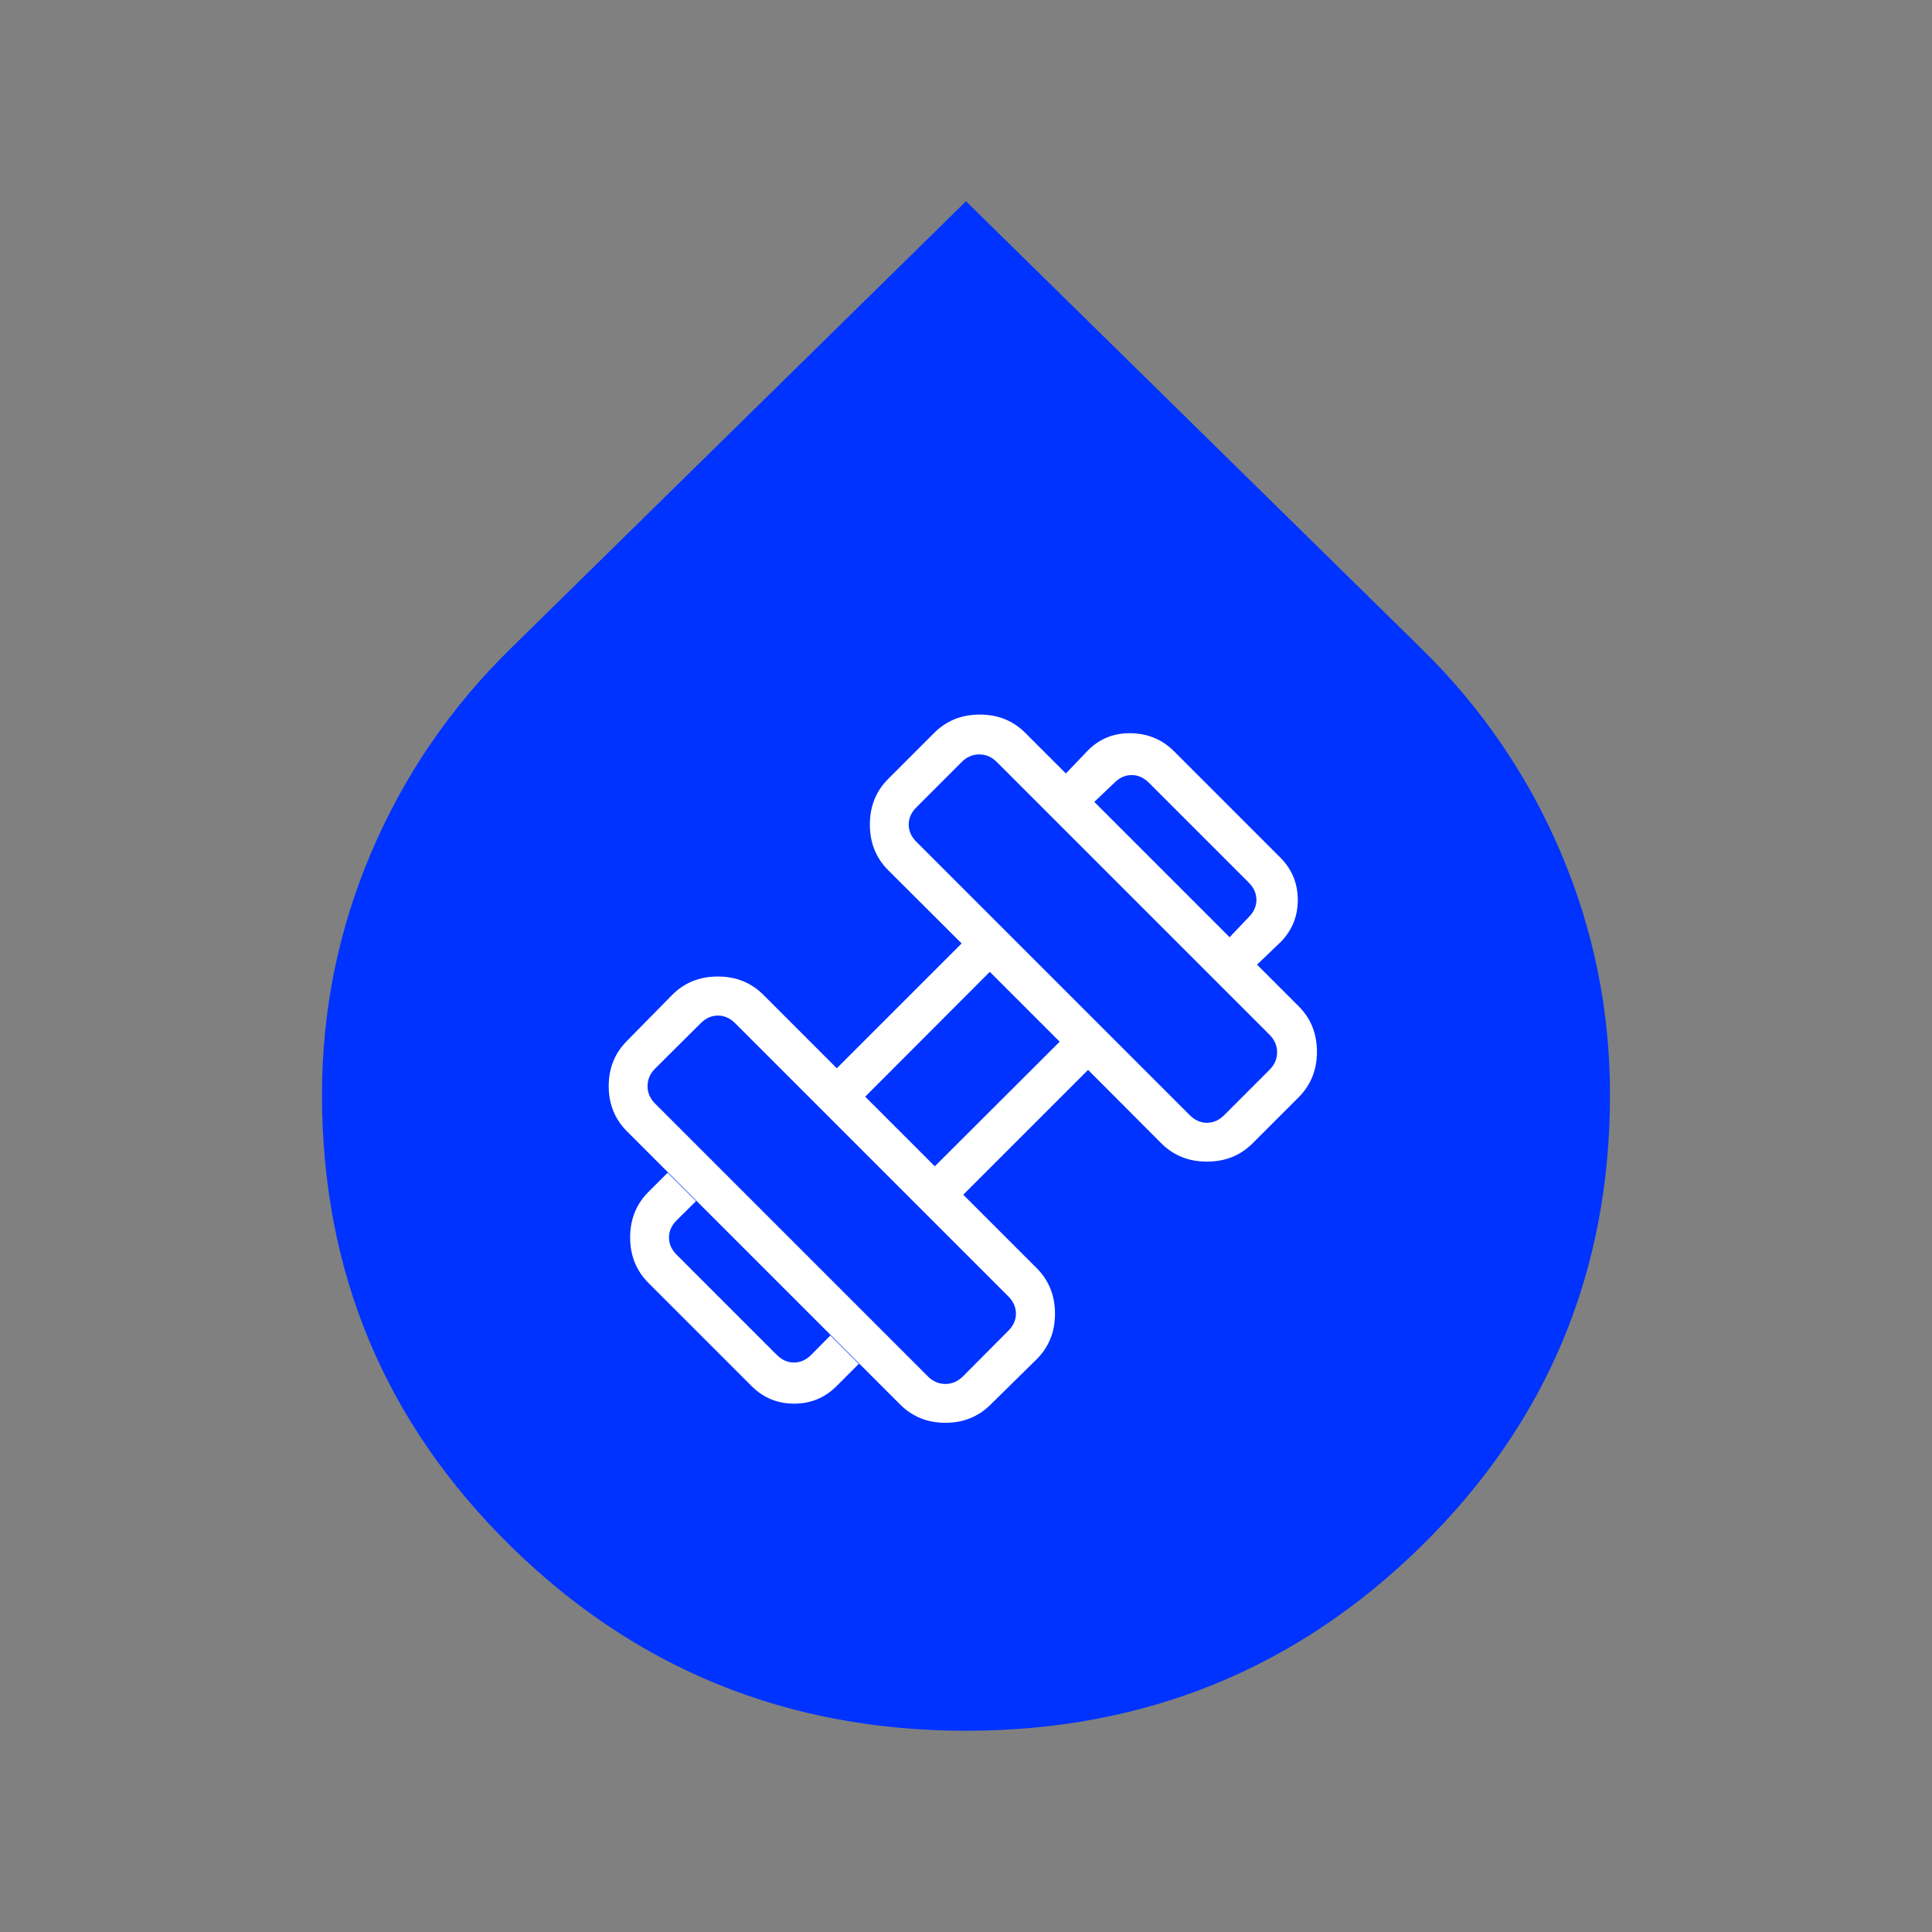 <svg width="146" height="146" viewBox="0 0 146 146" fill="none" xmlns="http://www.w3.org/2000/svg">
<rect x="0" y="0" width="146" height="146" fill="#808080" stroke="none"/>
<mask id="mask0_3814_2801" style="mask-type:alpha" maskUnits="userSpaceOnUse" x="0" y="0" width="190" height="190">
<rect width="190" height="190" fill="#D9D9D9"/>
</mask>
<g mask="url(#mask0_3814_2801)">
<path d="M73 130.792C59.515 130.792 48.033 126.128 38.553 116.8C29.073 107.472 24.333 96.117 24.333 82.734C24.333 76.346 25.575 70.237 28.059 64.407C30.543 58.578 34.066 53.432 38.629 48.971L73 15.209L107.371 48.971C111.933 53.432 115.456 58.578 117.94 64.407C120.424 70.237 121.666 76.346 121.666 82.734C121.666 96.117 116.926 107.472 107.447 116.8C97.967 126.128 86.484 130.792 73 130.792Z" fill="#0033FF"/>
</g>
<mask id="mask1_3814_2801" style="mask-type:alpha" maskUnits="userSpaceOnUse" x="26" y="34" width="94" height="94">
<rect x="26" y="34" width="94" height="94" fill="#D9D9D9"/>
</mask>
<g mask="url(#mask1_3814_2801)">
<path d="M94.994 72.897L92.922 70.825L94.369 69.303C94.754 68.917 94.947 68.483 94.947 68.001C94.947 67.518 94.754 67.084 94.369 66.698L86.821 59.151C86.435 58.765 86.001 58.572 85.519 58.572C85.037 58.572 84.603 58.765 84.217 59.151L82.695 60.598L80.547 58.451L82.226 56.697C83.109 55.813 84.192 55.384 85.473 55.409C86.754 55.434 87.836 55.889 88.72 56.772L96.747 64.8C97.631 65.684 98.073 66.753 98.073 68.009C98.073 69.265 97.631 70.335 96.747 71.219L94.994 72.897ZM63.219 104.747C62.335 105.631 61.265 106.073 60.009 106.073C58.753 106.073 57.684 105.631 56.8 104.747L49.004 96.951C48.082 96.029 47.62 94.882 47.62 93.51C47.62 92.139 48.082 90.992 49.004 90.07L50.451 88.623L52.598 90.77L51.134 92.217C50.748 92.603 50.555 93.037 50.555 93.519C50.555 94.001 50.748 94.435 51.134 94.821L58.698 102.386C59.084 102.772 59.518 102.965 60.001 102.965C60.483 102.965 60.917 102.772 61.303 102.386L62.75 100.922L64.897 103.069L63.219 104.747ZM92.511 84.27L95.931 80.85C96.317 80.464 96.51 80.02 96.51 79.518C96.51 79.017 96.317 78.573 95.931 78.187L75.332 57.588C74.947 57.203 74.503 57.01 74.001 57.01C73.5 57.01 73.056 57.203 72.67 57.588L69.249 61.009C68.864 61.395 68.671 61.829 68.671 62.311C68.671 62.794 68.864 63.228 69.249 63.614L89.906 84.27C90.292 84.656 90.726 84.849 91.208 84.849C91.691 84.849 92.125 84.656 92.511 84.27ZM72.774 104.007L76.195 100.569C76.581 100.183 76.774 99.749 76.774 99.266C76.774 98.784 76.581 98.35 76.195 97.964L55.556 77.325C55.17 76.939 54.736 76.746 54.253 76.746C53.771 76.746 53.337 76.939 52.951 77.325L49.513 80.745C49.127 81.131 48.934 81.575 48.934 82.077C48.934 82.578 49.127 83.022 49.513 83.408L70.112 104.007C70.498 104.392 70.942 104.585 71.443 104.585C71.945 104.585 72.388 104.392 72.774 104.007ZM70.644 88.136L80.079 78.72L74.8 73.441L65.383 82.875L70.644 88.136ZM74.864 106.136C73.942 107.059 72.801 107.52 71.443 107.52C70.085 107.52 68.945 107.059 68.022 106.136L47.383 85.497C46.461 84.575 46 83.435 46 82.077C46 80.718 46.461 79.578 47.383 78.656L50.804 75.177C51.726 74.255 52.873 73.794 54.245 73.794C55.616 73.794 56.763 74.255 57.686 75.177L63.236 80.728L72.67 71.294L67.12 65.761C66.198 64.839 65.736 63.689 65.736 62.311C65.736 60.934 66.198 59.784 67.12 58.862L70.598 55.383C71.52 54.461 72.667 54 74.039 54C75.411 54 76.558 54.461 77.48 55.383L98.136 76.04C99.059 76.962 99.52 78.109 99.52 79.481C99.52 80.852 99.059 81.999 98.136 82.922L94.658 86.4C93.736 87.322 92.586 87.783 91.208 87.783C89.831 87.783 88.681 87.322 87.759 86.4L82.226 80.85L72.792 90.284L78.342 95.834C79.264 96.756 79.725 97.903 79.725 99.275C79.725 100.647 79.264 101.794 78.342 102.716L74.864 106.136Z" fill="white"/>
</g>
</svg>
